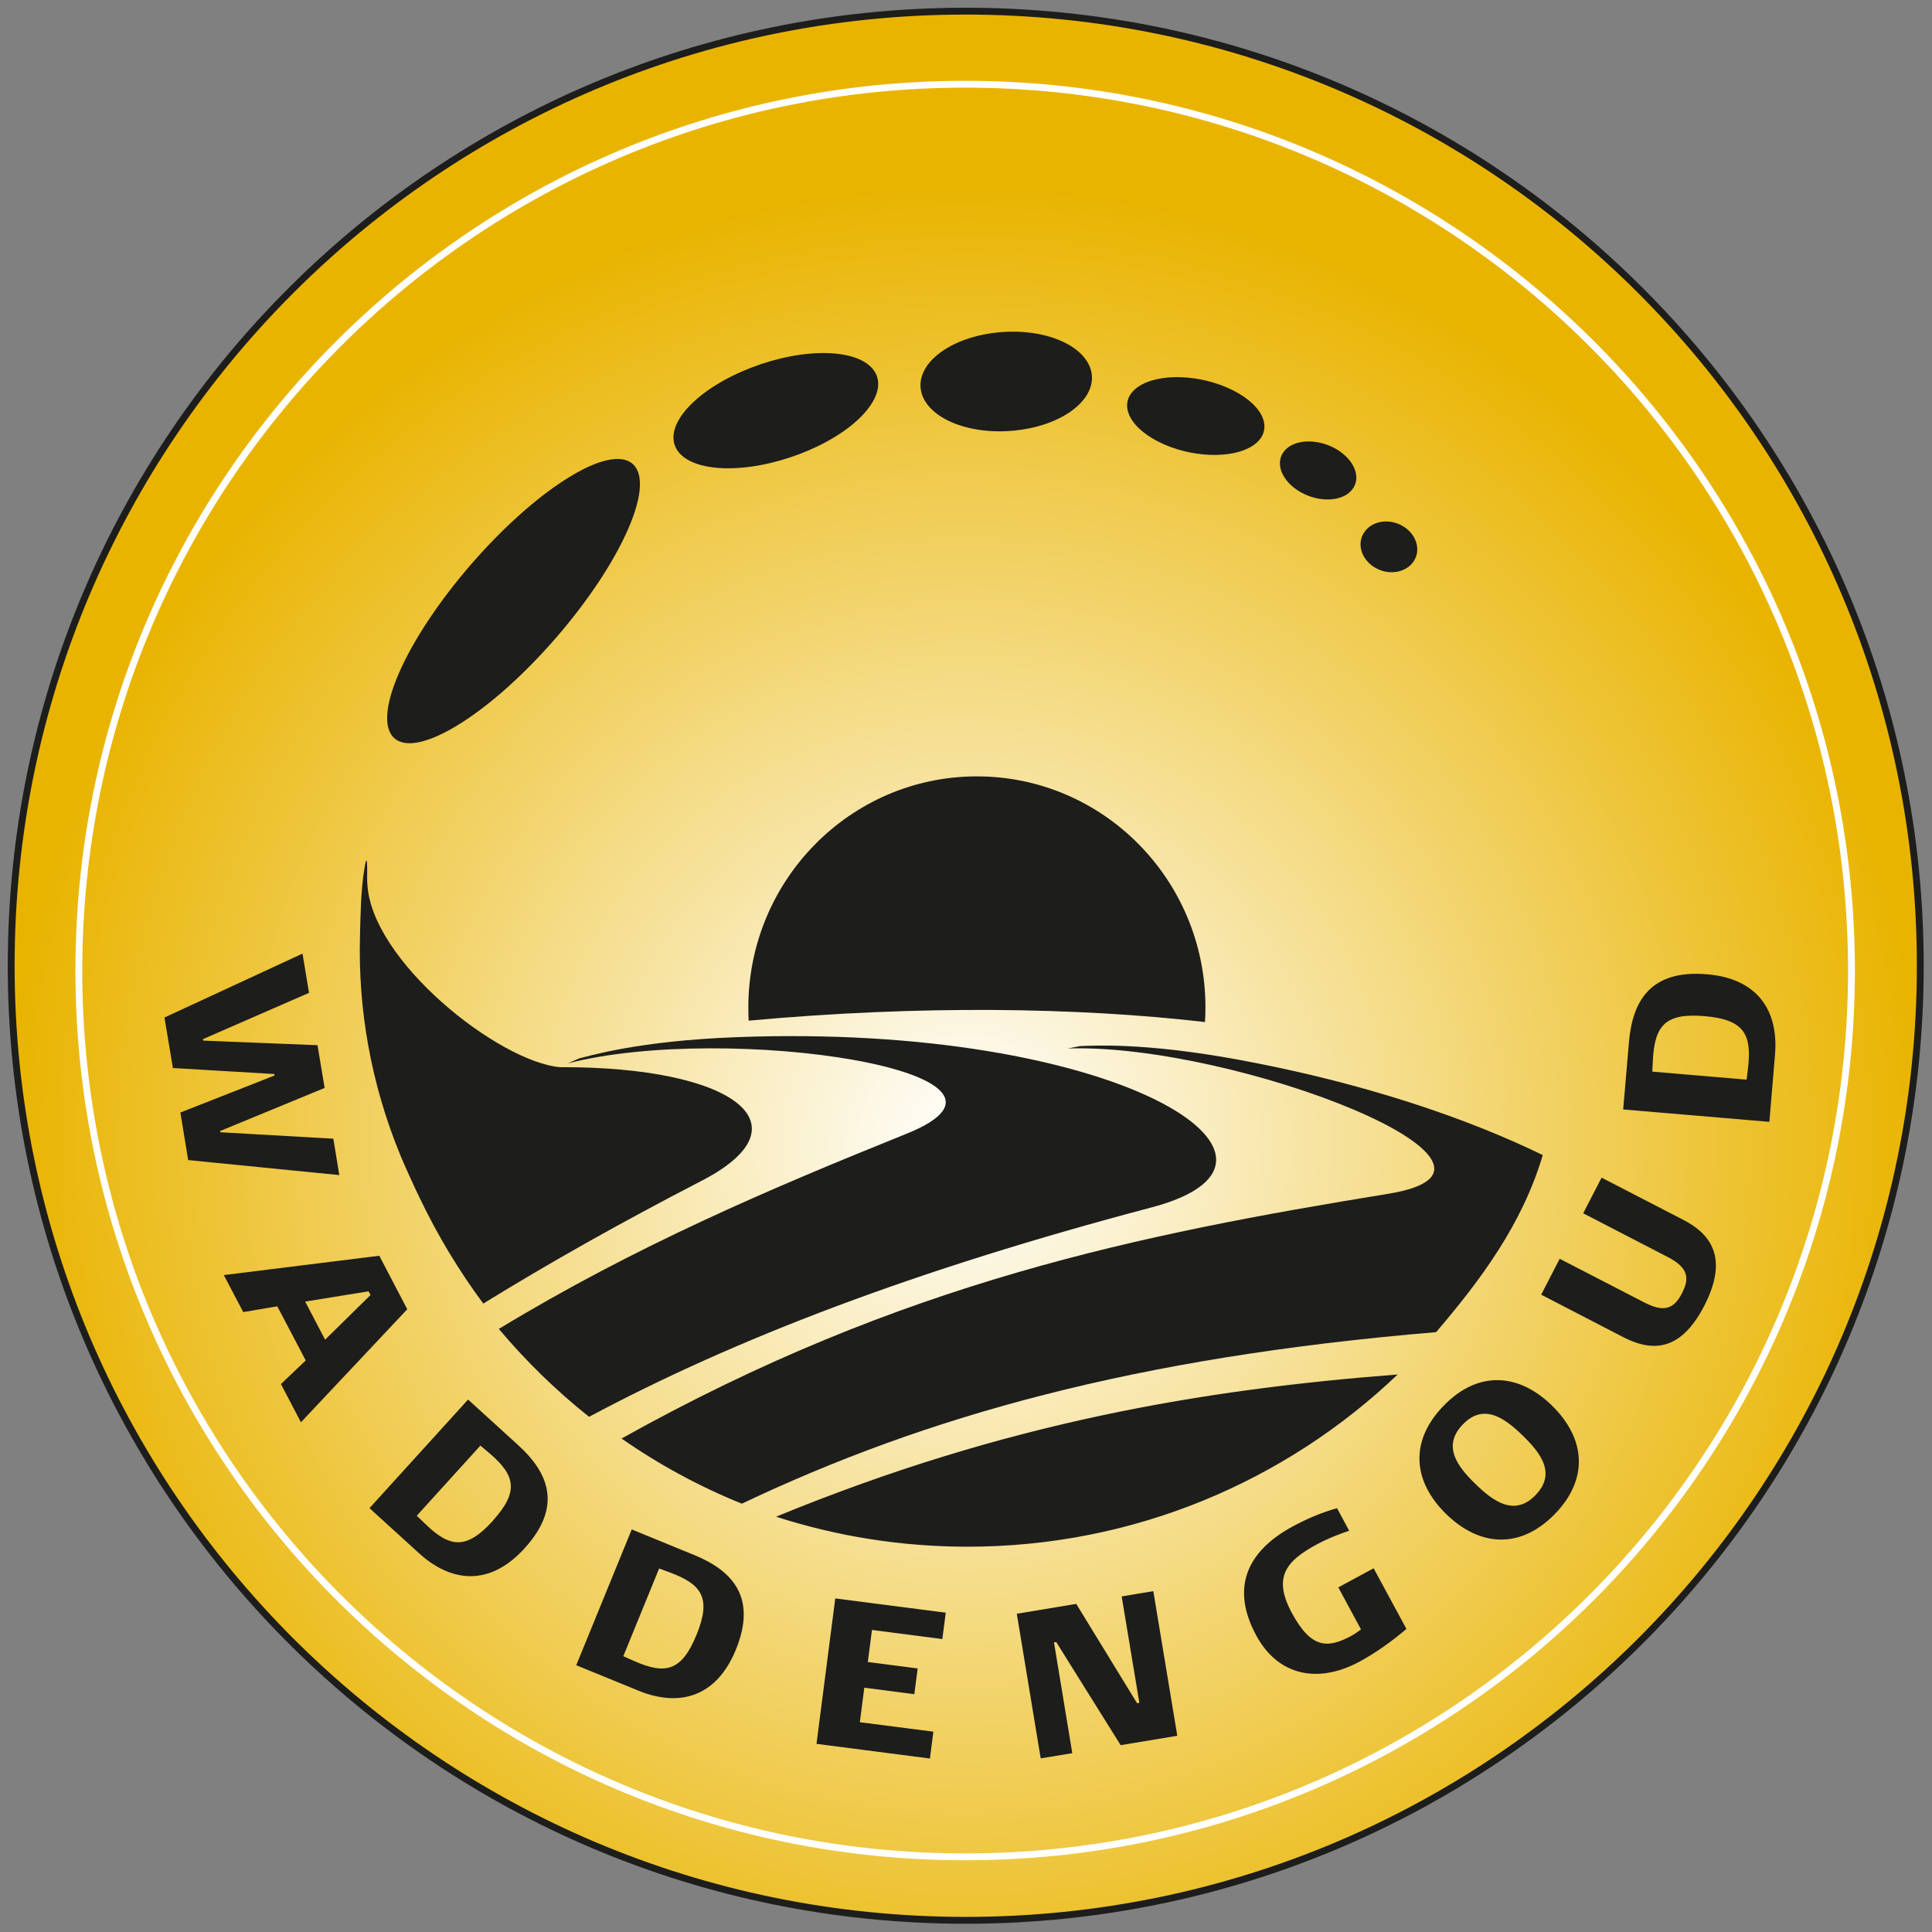 <svg xmlns="http://www.w3.org/2000/svg" id="Laag_2" width="344" height="344" data-name="Laag 2" viewBox="0 0 345 345"><rect x="0" y="0" width="345" height="345" fill="#808080" stroke="none"/><defs><radialGradient id="radial-gradient" cx="169.15" cy="196.19" r="139.96" gradientUnits="userSpaceOnUse"><stop offset="0" stop-color="#fff"/><stop offset="1" stop-color="#e9b400"/></radialGradient><style>.cls-3{stroke-width:0;fill:#1d1d1b}</style></defs><g><path d="M29.77 170.24c0 76.98 62.4 139.38 139.37 139.38s139.38-62.4 139.38-139.38-62.4-139.38-139.38-139.38S29.77 93.26 29.77 170.24Z" style="fill:url(#radial-gradient);stroke:#1d1d1b" transform="matrix(1.223 0 0 1.223 -34.411 -35.75)"/><path d="M39.65 170.94c0 71.47 57.94 129.41 129.41 129.41s129.41-57.94 129.41-129.41S240.52 41.53 169.05 41.53 39.65 99.47 39.65 170.94Z" style="stroke:#fff;fill:none" transform="matrix(1.223 0 0 1.223 -34.411 -35.75)"/><path d="M102.229 84.852c-11.009 6.471-24.661 21.799-30.484 34.227-5.811 12.416-1.602 17.248 9.419 10.753 11.022-6.471 24.673-21.811 30.496-34.239 5.823-12.416 1.602-17.236-9.419-10.753Zm112.945 97.654c.049-.905.098-1.81.086-2.74-.073-22.802-18.423-41.212-40.967-41.126-22.533.086-40.747 18.643-40.662 41.445 0 .734.024 1.456.061 2.177 30.423-2.789 58.717-2.385 81.482.245ZM148.041 63.066c-8.612-.355-19.854 3.963-25.114 9.627-5.248 5.664-2.52 10.545 6.104 10.912 8.624.343 19.878-3.951 25.126-9.615 5.248-5.676 2.508-10.557-6.116-10.924Zm40.27-2.655c-6.985-2.447-16.514-.991-21.273 3.254-4.771 4.269-2.973 9.701 4.012 12.172 6.997 2.447 16.514.991 21.285-3.254 4.759-4.257 2.96-9.701-4.025-12.172Zm31.903 9.309c-5.688-2.887-13.285-3.181-16.967-.648-3.682 2.52-2.08 6.911 3.609 9.798 5.676 2.887 13.273 3.181 16.967.636 3.67-2.532 2.067-6.924-3.609-9.786Zm17.725 10.116c-3.486-1.688-7.462-1.211-8.881 1.089-1.419 2.312.269 5.554 3.755 7.254 3.486 1.7 7.462 1.211 8.881-1.089 1.431-2.3-.257-5.554-3.743-7.254Zm14.349 20.612c1.505-1.957.807-4.807-1.541-6.349-2.349-1.554-5.468-1.223-6.985.746-1.517 1.957-.832 4.807 1.529 6.361 2.349 1.554 5.48 1.223 6.997-.758Zm23.206 105.813c-13.542-6.593-31.891-12.857-53.946-16.955-17.554-3.266-26.704-2.544-28.649-2.508l-2.214.428c29.823-.954 86.62 21.175 57.237 25.946-44.319 7.23-86.804 15.695-136.933 43.708 6.667 4.636 13.86 8.563 21.481 11.633 32.894-15.621 70.179-26.129 123.979-30.631 7.976-9.334 15.401-19.291 19.046-31.634Z" class="cls-3"/><path d="M131.502 185.21c-17.566.661-26.215 3.352-28.086 3.792l-2.031.893c28.466-7.376 87.745 1.578 60.515 12.551-24.625 9.921-48.527 20.123-72.822 34.863 4.844 5.762 10.239 11.022 16.111 15.695 26.141-13.958 58.057-26.19 100.492-37.408 32.05-8.477-6.263-32.967-74.179-30.386Z" class="cls-3"/><path d="M100.088 190.58c-11.022-.917-34.019-19.132-34.496-32.931-.122.196.22-6.96-.514-2.557-.661 3.988-.709 8.697-.795 12.061-.355 13.04 1.945 26.362 7.217 39.157.795 1.933 2.593 5.872 3.499 7.719 3.181 6.642 6.973 12.918 11.303 18.753 11.658-7.193 24.563-14.471 38.998-21.933 19.34-9.994 5.749-20.38-25.224-20.282Zm-40.564 12.759-20.184-1.15-.037-.22 18.667-7.694-1.272-7.633-20.416-.82-.049-.257 18.949-8.269-1.162-7.009-24.649 11.413 1.505 9.016 18.117 1.076.037.257-16.82 6.618 1.395 8.49 26.985 2.679-1.064-6.496zm-19.548 24.368 3.462 6.593 6.08-1.028 5.077 9.664-4.428 4.22 3.572 6.826 18.985-20.184-4.991-9.554-27.768 3.45Zm26.19 3.547-8.11 7.976-3.56-6.801 11.315-1.835.355.661Zm26.325 26.765-8.905-8.098-17.603 19.389 8.881 8.086c5.847 5.297 12.698 5.835 18.814-.917 6.716-7.389 4.416-13.37-1.174-18.447Zm-4.489 13.566c-4.661 5.113-7.597 4.869-12.013.587l-1.566-1.505 11.364-12.526 1.651 1.395c4.673 3.988 5.199 6.899.55 12.037Zm35.952 6.092-11.144-4.563-9.909 24.245 11.12 4.551c7.303 2.985 13.921 1.125 17.37-7.291 3.78-9.248-.428-14.068-7.425-16.942Zm-10.667 18.961-1.982-.893 6.398-15.658 2.043.758c5.749 2.141 7.242 4.697 4.624 11.107-2.618 6.398-5.48 7.168-11.095 4.673Zm40.258 10.899.795-6.165 8.93 1.162.599-4.6-8.905-1.15.746-5.725 12.563 1.627.612-4.71-19.731-2.544-3.352 25.97 20.257 2.618.612-4.795-13.126-1.688zm46.754-22.459 3.156 18.997-.404.073-10.863-17.737-10.618 1.762 4.269 25.823 5.639-.93-3.266-19.78.404-.061 11.499 18.41 10.116-1.676-4.281-25.823-5.652.942zm38.692-1.602 4.049 7.499c-.563.391-1.125.82-1.725 1.138-4.22 2.275-7.156 2.336-10.63-4.086-3.474-6.459-.942-9.321 4.489-12.257 2.275-1.223 4.489-1.994 5.749-2.422l-2.165-4.025c-2.74.758-5.395 1.896-7.89 3.242-8.257 4.465-11.107 11.009-6.557 19.45 3.951 7.34 11.156 8.636 18.41 4.734 2.985-1.615 5.835-3.658 8.428-5.872l-5.859-10.826-6.312 3.413Zm38.142-32.49c-6.006-5.847-13.236-6.251-19.34.037-6.129 6.3-5.529 13.517.477 19.364 6.006 5.847 13.26 6.263 19.389-.037 6.092-6.275 5.468-13.517-.538-19.364Zm-2.924 16c-3.755 3.853-7.499 1.162-10.716-1.969-3.229-3.132-6.031-6.789-2.263-10.667 3.743-3.853 7.462-1.125 10.679 1.994 3.217 3.132 6.043 6.765 2.3 10.63Zm11.792-56.699-3.291 6.373 15.095 7.804c3.621 1.872 3.963 3.731 2.557 6.459-1.431 2.765-3.132 3.523-6.752 1.651l-15.095-7.792-3.303 6.41 14.581 7.548c4.991 2.581 10.19 2.862 14.545-5.578 4.355-8.453 1.236-12.759-3.743-15.328l-14.594-7.535Zm3.853-12.172 26.105 2.214 1.003-11.964c.673-7.866-3.083-13.627-12.135-14.386-9.957-.844-13.309 4.6-13.945 12.135l-1.028 12Zm14.52-16.661c6.899.587 8.49 3.083 7.78 9.187l-.257 2.153-16.844-1.431.11-2.177c.33-6.129 2.312-8.318 9.211-7.731Zm-131.6 94.743c29.787 0 56.833-11.707 76.809-30.753-34.68 2.679-69.873 8.49-111 25.395 10.777 3.474 22.264 5.358 34.203 5.358Z" class="cls-3"/></g></svg>
